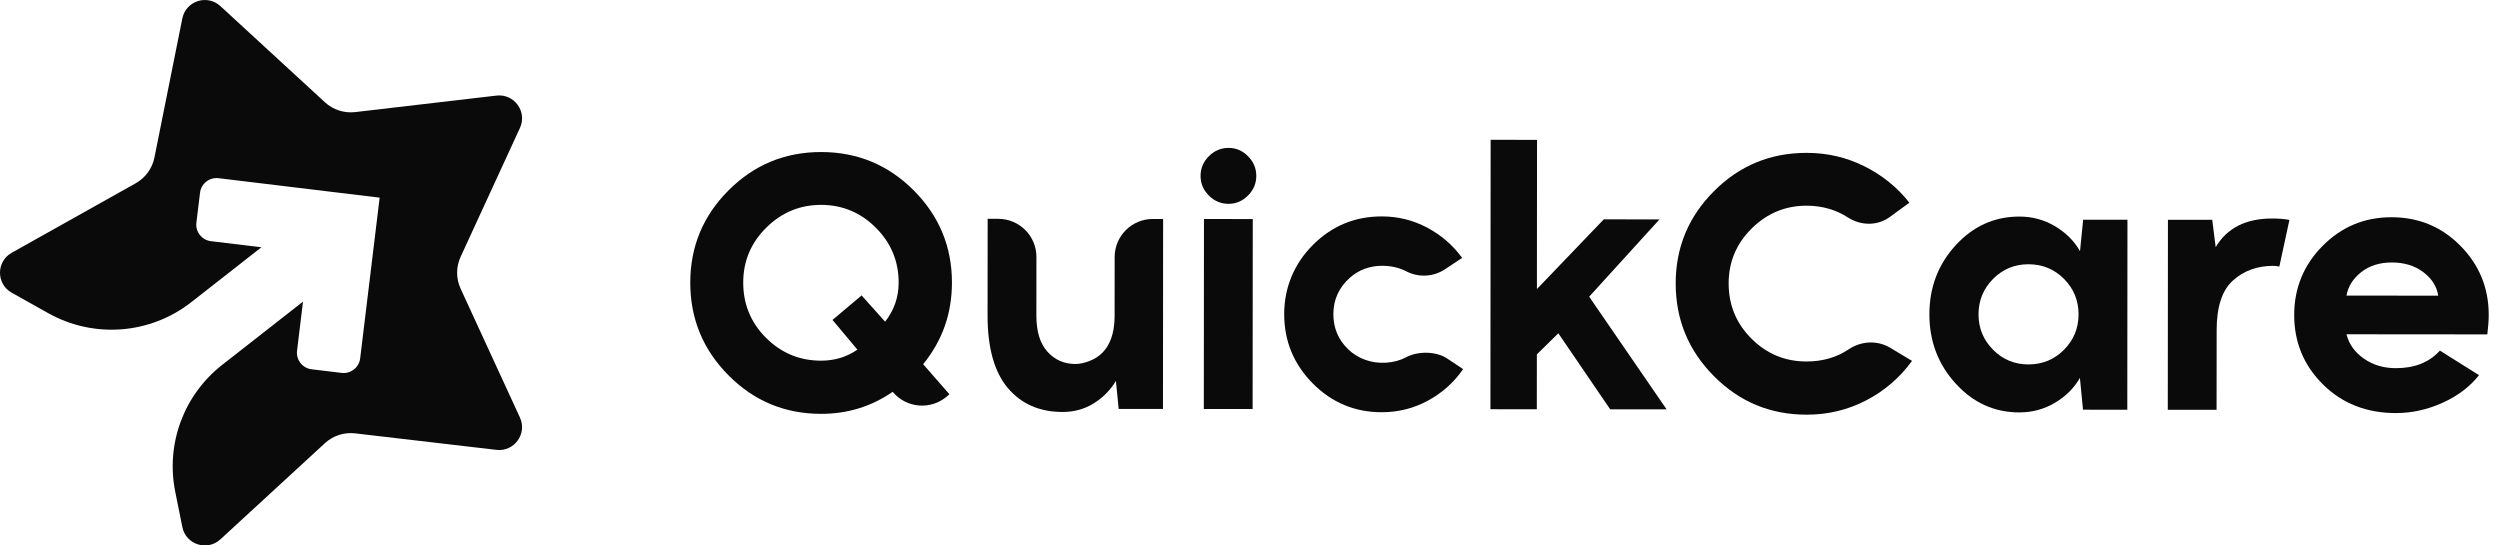<svg width="165" height="36" viewBox="0 0 165 36" fill="none" xmlns="http://www.w3.org/2000/svg">
<path d="M62.662 26.021L62.507 26.155C61.439 27.081 59.816 26.946 58.916 25.859C57.514 26.83 55.937 27.316 54.186 27.314C51.795 27.312 49.759 26.463 48.077 24.767C46.395 23.072 45.555 21.03 45.558 18.645C45.56 16.274 46.402 14.246 48.087 12.56C49.771 10.874 51.809 10.033 54.2 10.034C56.59 10.037 58.627 10.882 60.309 12.57C61.99 14.258 62.831 16.288 62.828 18.659C62.827 20.695 62.193 22.488 60.928 24.037L62.662 26.021ZM54.189 23.804C55.087 23.804 55.887 23.562 56.588 23.076L54.945 21.115L56.866 19.498L58.418 21.232C59.012 20.472 59.31 19.614 59.311 18.656C59.312 17.243 58.81 16.034 57.806 15.03C56.801 14.026 55.598 13.524 54.198 13.522C52.796 13.521 51.589 14.021 50.575 15.024C49.562 16.026 49.054 17.234 49.053 18.647C49.051 20.076 49.553 21.292 50.557 22.296C51.562 23.3 52.772 23.802 54.188 23.804H54.189Z" fill="#0A0A0A"/>
<path d="M70.132 27.191C68.609 27.189 67.403 26.661 66.512 25.604C65.623 24.546 65.178 22.954 65.18 20.826L65.185 14.443H65.887C67.279 14.445 68.406 15.571 68.404 16.96L68.401 20.829C68.4 21.878 68.643 22.672 69.13 23.212C69.609 23.744 70.212 24.014 70.942 24.023C71.093 24.025 71.245 24.009 71.393 23.977C72.838 23.675 73.562 22.626 73.564 20.833L73.567 16.964C73.568 15.575 74.697 14.451 76.088 14.452H76.766L76.756 26.991L73.832 26.988L73.651 25.141C73.284 25.749 72.797 26.243 72.187 26.622C71.577 27.001 70.892 27.191 70.131 27.19L70.132 27.191Z" fill="#0A0A0A"/>
<path d="M81.086 13.454C80.583 13.454 80.15 13.27 79.784 12.905C79.419 12.54 79.237 12.107 79.237 11.606C79.237 11.104 79.421 10.672 79.787 10.307C80.153 9.943 80.587 9.761 81.09 9.761C81.577 9.761 82.003 9.944 82.368 10.309C82.733 10.674 82.915 11.107 82.915 11.608C82.915 12.11 82.731 12.543 82.365 12.907C81.999 13.272 81.573 13.454 81.086 13.453V13.454ZM82.673 26.996L79.452 26.993L79.462 14.455L82.683 14.457L82.673 26.996Z" fill="#0A0A0A"/>
<path d="M91.195 27.208C89.413 27.207 87.894 26.571 86.638 25.301C85.382 24.031 84.756 22.507 84.757 20.728C84.759 18.949 85.434 17.384 86.647 16.17C87.904 14.91 89.424 14.281 91.204 14.283C92.27 14.283 93.268 14.532 94.197 15.025C95.126 15.52 95.894 16.186 96.502 17.022L95.364 17.774C94.601 18.279 93.625 18.328 92.812 17.907C92.349 17.667 91.82 17.545 91.225 17.542C90.444 17.537 89.691 17.8 89.106 18.318C88.37 18.97 88.003 19.774 88.002 20.731C88.002 21.648 88.327 22.421 88.978 23.052C89.635 23.688 90.553 23.996 91.466 23.939C91.967 23.908 92.414 23.788 92.807 23.577C93.581 23.164 94.784 23.175 95.514 23.662L96.565 24.362C95.971 25.228 95.201 25.919 94.256 26.435C93.311 26.951 92.29 27.208 91.194 27.207L91.195 27.208Z" fill="#0A0A0A"/>
<path d="M101.429 27.012L98.368 27.009L98.382 9.228L101.444 9.23L101.436 19.078L105.849 14.477L109.527 14.48L104.885 19.582L109.996 27.018L106.272 27.015L102.85 21.997L101.433 23.387L101.43 27.012H101.429Z" fill="#0A0A0A"/>
<path d="M119.224 27.368C116.833 27.366 114.797 26.518 113.115 24.822C111.433 23.126 110.593 21.085 110.596 18.699C110.598 16.328 111.44 14.3 113.125 12.614C114.809 10.928 116.847 10.087 119.238 10.089C120.593 10.089 121.861 10.383 123.041 10.97C124.221 11.555 125.214 12.359 126.02 13.377L124.735 14.316C123.912 14.918 122.815 14.905 121.959 14.351C121.162 13.836 120.253 13.577 119.236 13.576C117.834 13.575 116.627 14.076 115.613 15.078C114.6 16.081 114.092 17.288 114.091 18.701C114.089 20.13 114.591 21.346 115.596 22.35C116.6 23.354 117.81 23.857 119.226 23.858C120.285 23.859 121.214 23.592 122.011 23.056C122.839 22.5 123.906 22.442 124.761 22.957L126.194 23.819C125.386 24.928 124.377 25.797 123.165 26.426C121.954 27.056 120.64 27.371 119.224 27.369V27.368Z" fill="#0A0A0A"/>
<path d="M133.274 27.22C131.629 27.218 130.228 26.583 129.072 25.312C127.916 24.043 127.338 22.519 127.339 20.74C127.341 18.962 127.921 17.443 129.079 16.182C130.237 14.922 131.64 14.292 133.285 14.293C134.137 14.293 134.921 14.508 135.637 14.933C136.352 15.36 136.9 15.907 137.281 16.576L137.488 14.501L140.412 14.504L140.402 27.042L137.478 27.04L137.274 24.942C136.892 25.611 136.344 26.158 135.628 26.583C134.911 27.008 134.127 27.22 133.275 27.219L133.274 27.22ZM133.87 24.052C134.798 24.052 135.584 23.73 136.224 23.085C136.864 22.439 137.184 21.66 137.185 20.749C137.185 19.837 136.867 19.057 136.228 18.411C135.588 17.765 134.804 17.441 133.875 17.441C132.961 17.441 132.184 17.762 131.544 18.407C130.904 19.053 130.583 19.831 130.582 20.743C130.582 21.655 130.901 22.435 131.54 23.081C132.179 23.728 132.956 24.051 133.87 24.052Z" fill="#0A0A0A"/>
<path d="M146.295 27.048L143.074 27.046L143.084 14.507L146.008 14.509L146.235 16.311C146.982 15.05 148.224 14.42 149.96 14.421C150.401 14.421 150.782 14.452 151.102 14.513L150.438 17.591C150.255 17.561 150.125 17.545 150.049 17.545C148.983 17.545 148.092 17.866 147.375 18.512C146.659 19.157 146.3 20.247 146.299 21.782L146.294 27.048H146.295Z" fill="#0A0A0A"/>
<path d="M158.128 27.263C156.195 27.262 154.591 26.633 153.322 25.378C152.051 24.124 151.416 22.593 151.417 20.784C151.419 19.006 152.045 17.486 153.295 16.226C154.544 14.966 156.06 14.336 157.842 14.337C159.639 14.339 161.157 14.971 162.398 16.233C163.639 17.495 164.258 19.016 164.256 20.794C164.256 21.128 164.225 21.554 164.164 22.07L154.866 22.062C155.033 22.716 155.417 23.252 156.019 23.671C156.62 24.09 157.324 24.299 158.132 24.299C159.365 24.3 160.332 23.914 161.034 23.139L163.614 24.76C163.02 25.519 162.219 26.126 161.214 26.581C160.209 27.036 159.18 27.264 158.129 27.262L158.128 27.263ZM154.868 19.509L160.922 19.514C160.832 18.907 160.504 18.39 159.941 17.963C159.378 17.537 158.685 17.324 157.863 17.323C157.056 17.323 156.382 17.535 155.841 17.96C155.3 18.385 154.975 18.902 154.868 19.509Z" fill="#0A0A0A"/>
<path d="M30.399 19.047C30.093 18.383 30.093 17.618 30.399 16.954L34.318 8.441C34.811 7.37 33.939 6.172 32.766 6.309L23.442 7.398C22.714 7.483 21.986 7.247 21.448 6.752L14.545 0.402C13.676 -0.398 12.266 0.06 12.034 1.216L10.191 10.402C10.047 11.119 9.596 11.737 8.958 12.095L0.773 16.683C-0.258 17.26 -0.258 18.74 0.773 19.318L3.185 20.67C6.187 22.353 9.909 22.068 12.618 19.948L17.253 16.32L13.922 15.918C13.319 15.845 12.889 15.298 12.962 14.696L13.202 12.72C13.274 12.117 13.823 11.689 14.426 11.761L25.057 13.045L23.771 23.653C23.698 24.255 23.149 24.684 22.546 24.611L20.565 24.372C19.961 24.299 19.532 23.752 19.605 23.15L19.998 19.907L14.662 24.083C12.13 26.063 10.933 29.298 11.564 32.446L12.034 34.784C12.265 35.941 13.675 36.398 14.544 35.599L21.447 29.248C21.985 28.753 22.713 28.517 23.441 28.602L32.765 29.691C33.939 29.828 34.81 28.631 34.317 27.559L30.398 19.047H30.399Z" fill="#0A0A0A"/>
</svg>
